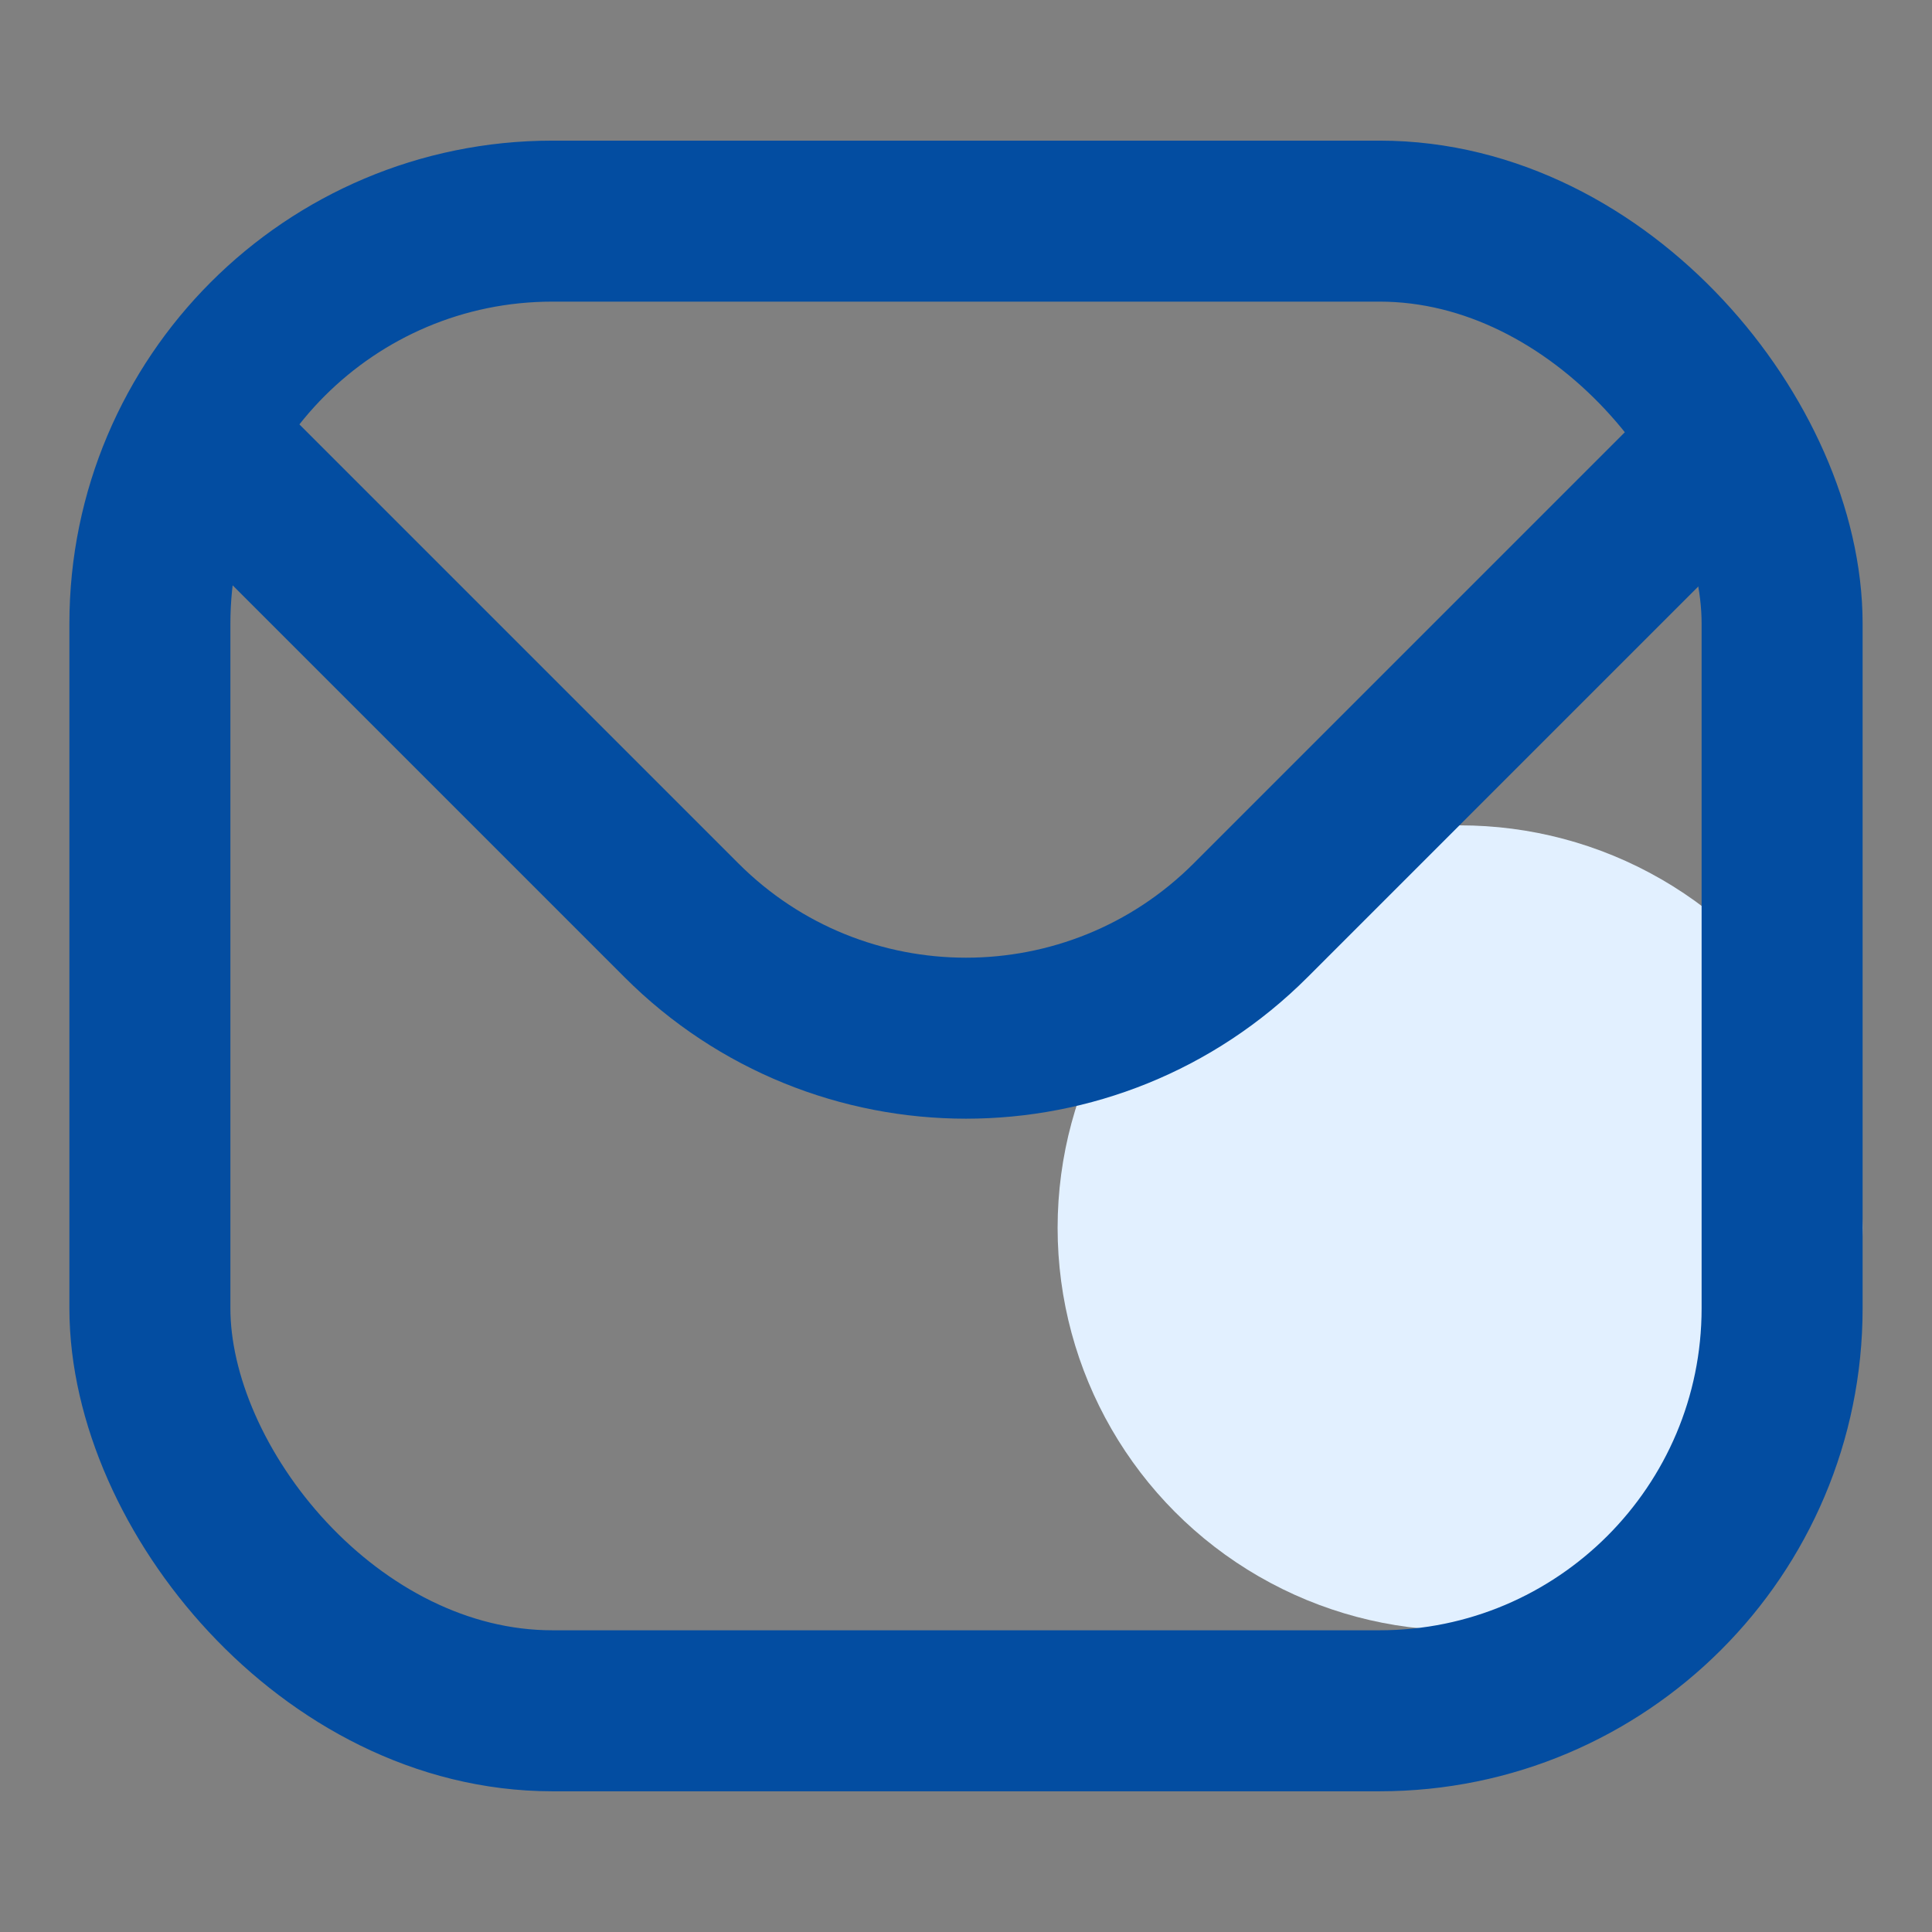 <svg width="24" height="24" viewBox="0 0 24 24" fill="none" xmlns="http://www.w3.org/2000/svg">
<rect x="0" y="0" width="24" height="24" fill="#808080" stroke="none"/>
<circle cx="18.138" cy="15.253" r="5" fill="#E2F0FF"/>
<rect x="1.862" y="2.747" width="20.276" height="18.505" rx="5" stroke="#034DA1" stroke-width="2"/>
<path d="M2.57 5.537L8.465 11.432C10.417 13.385 13.583 13.385 15.536 11.432L21.431 5.537" stroke="#034DA1" stroke-width="2" stroke-linecap="round" stroke-linejoin="round"/>
</svg>
